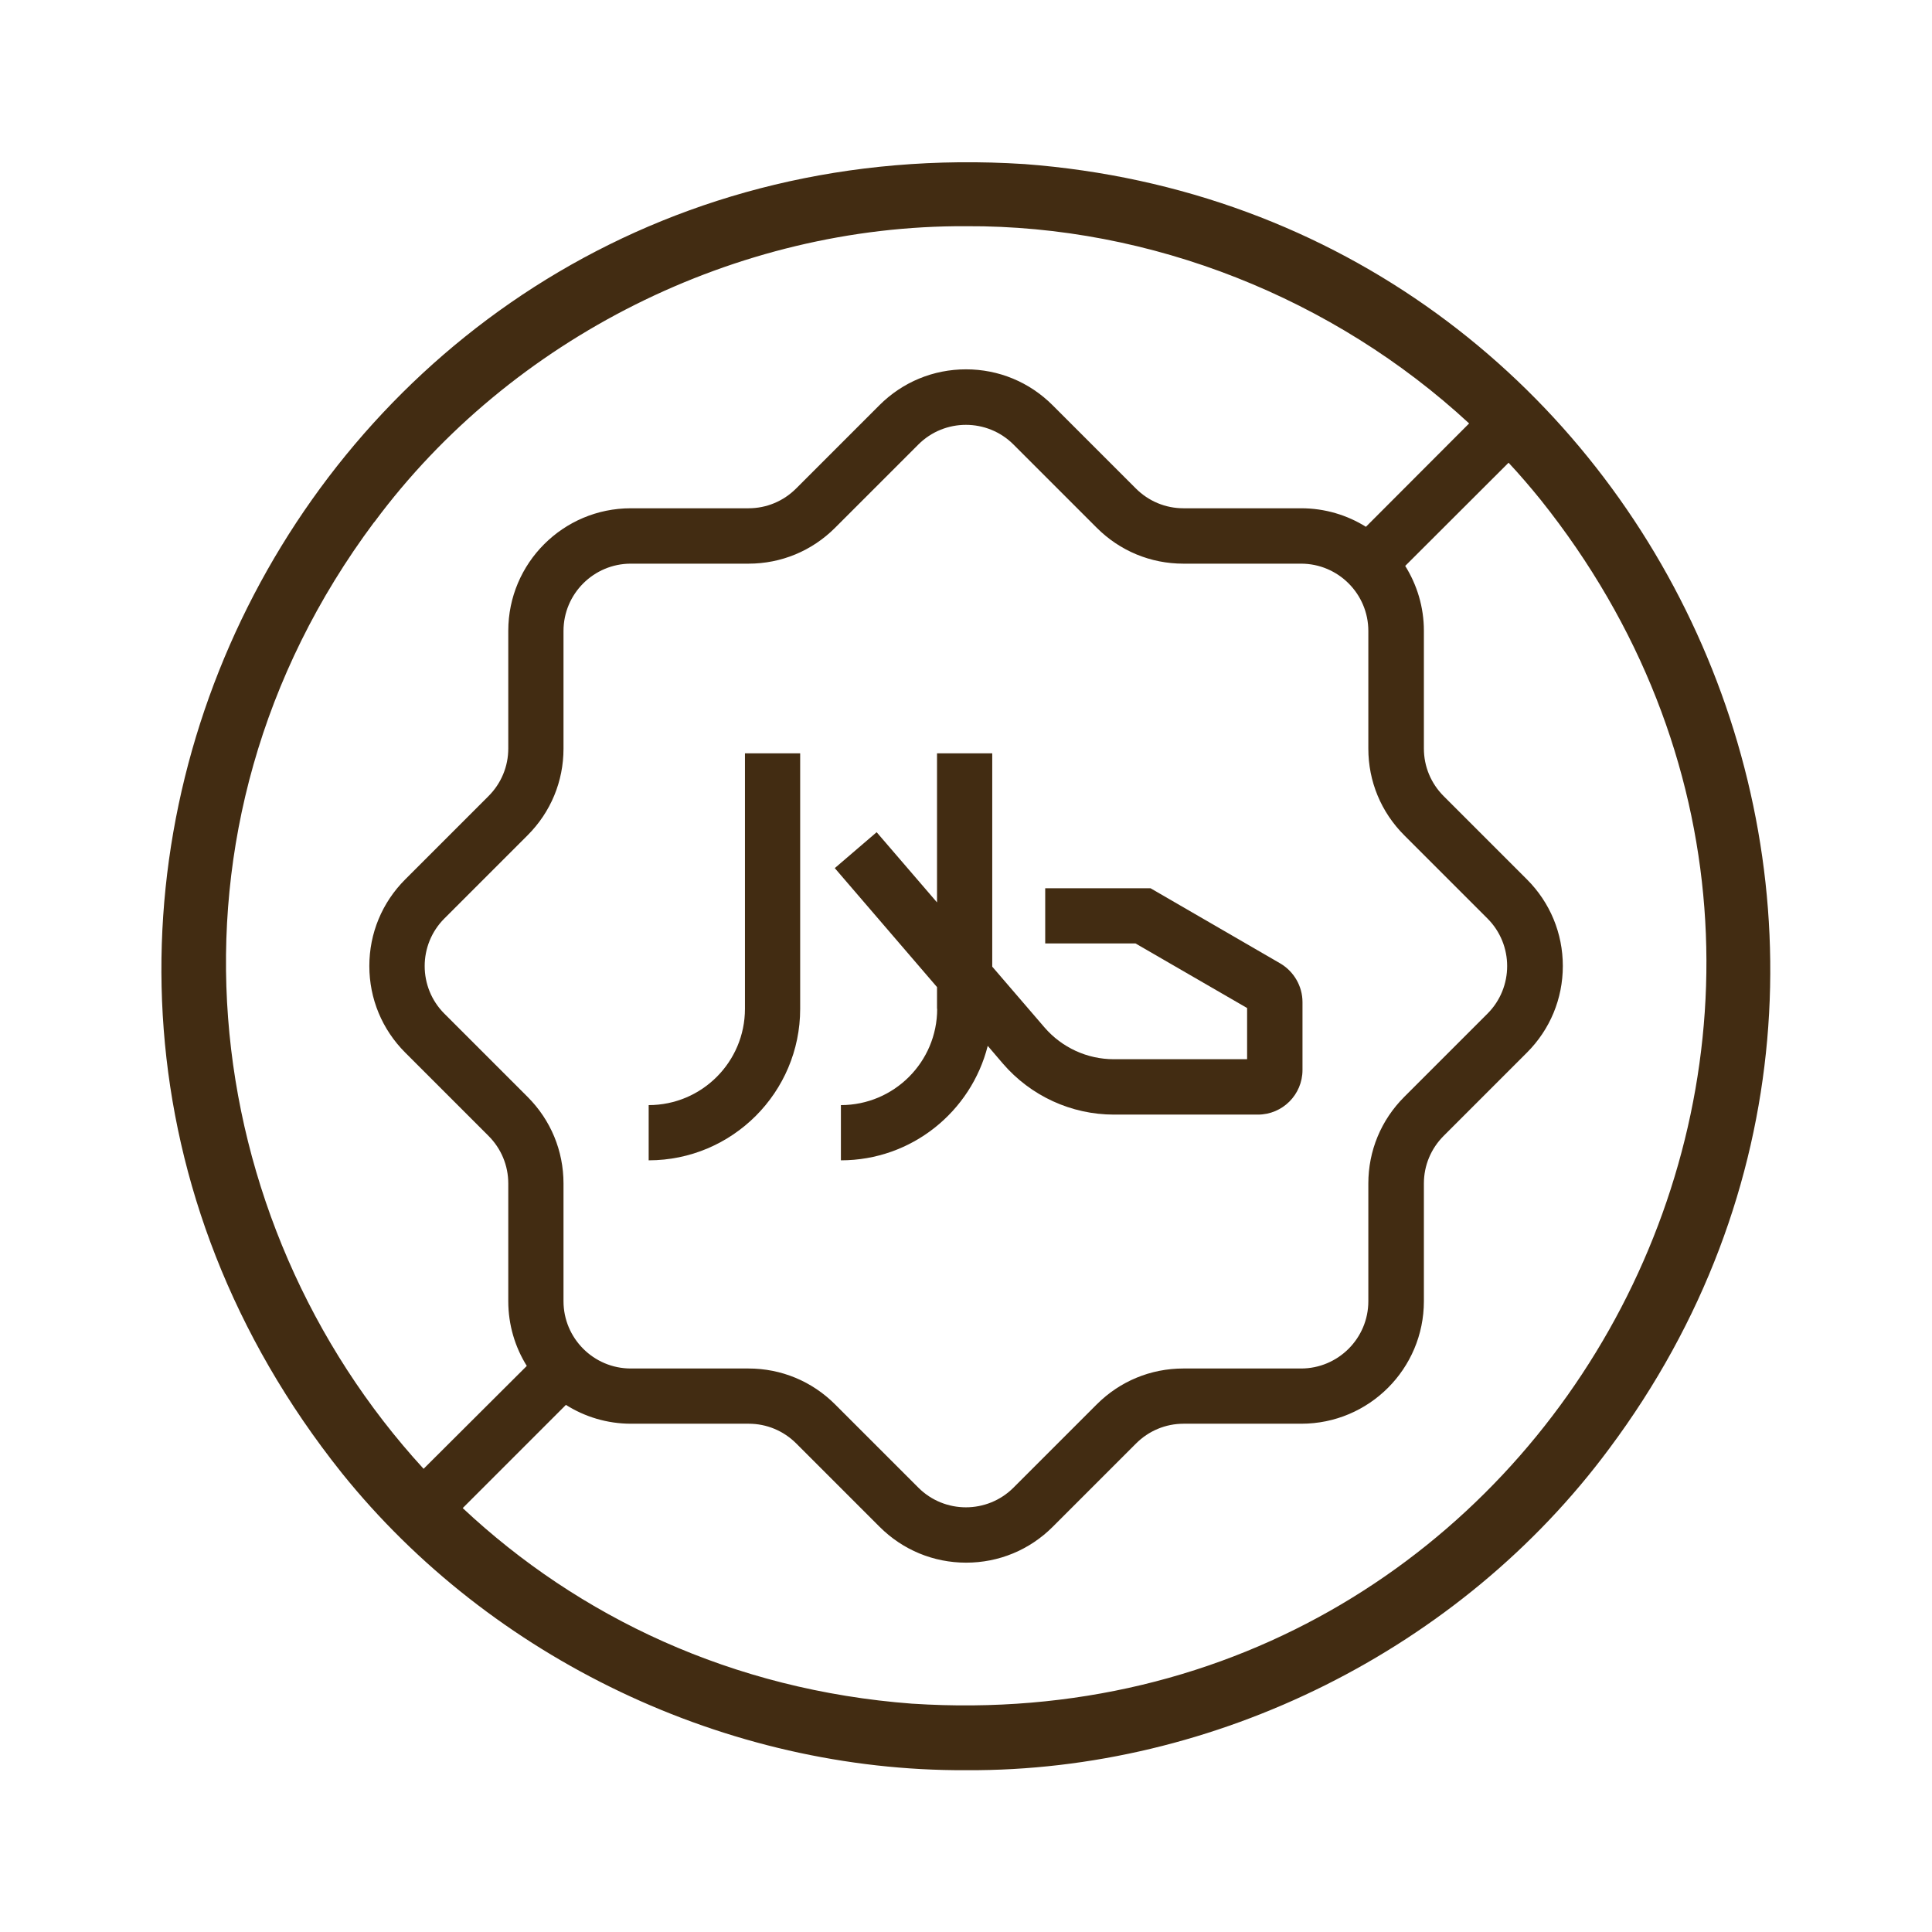 <!--?xml version="1.0" encoding="UTF-8"?-->
<svg viewBox="0 0 1200 1200" version="1.1" xmlns="http://www.w3.org/2000/svg">
  <defs>
    <style>
      .cls-1, .cls-2 {
        fill: #422c12;
      }

      .cls-2 {
        display: none;
      }
    </style>
  </defs>
  <!-- Generator: Adobe Illustrator 28.7.1, SVG Export Plug-In . SVG Version: 1.2.0 Build 142)  -->
  <g>
    <g id="Layer_1">
      <path d="M921,684.8v-232.8c0-2-.4-4-1-5.9-.1-.5-.4-1-.6-1.6-.5-1.3-1.2-2.6-1.9-3.8-.4-.5-.6-1-1-1.3-1-1.3-2.2-2.5-3.5-3.6l-.6-.6c-.1,0-.2-.2-.4-.4-1-.7-2-1.2-3.1-1.7-.6-.2-1.2-.6-1.9-.8,0,0-.1,0-.2-.1l-109-37.9c8.6-6.6,16.8-14.3,24.5-23,13.4-15.2,25.6-34.2,35.8-56.2,5-10.8,10-22.8,14.4-35.6,3.5-10.2-1.3-21.5-11.2-25.9-35.3-16.1-67.8-24.8-97.8-26.6v-.8c-1-20.4-5.5-42.4-13.6-65.3-4-11.4-8.6-23-14.5-35.5-4.6-9.8-15.8-14.5-26-10.8-68.2,24.4-112.7,60.5-132.1,107.3-3.1,7.6-5.4,15.4-7.2,23.4-49.7,13-86.4,58.1-86.4,111.7s.2,6,.5,8.9l-191.2,66.6s-.1,0-.2.1c-1.8.6-3.5,1.4-5,2.5-.1,0-.2.2-.4.4-.2.1-.5.4-.6.6-1.3,1.1-2.4,2.3-3.5,3.6-.4.5-.6,1-1,1.3-.8,1.2-1.4,2.5-1.9,3.8-.2.5-.4,1-.6,1.6-.6,1.9-1,3.8-1,5.9v67.3c0,.7-.2,1.3-.2,2s.2,1.2.2,1.9v161.2c-110.6,41.3-180,104.2-180,175.7,0,127.3,219.8,226.9,500.4,226.9s500.4-99.7,500.4-226.9-68.9-133.8-178.8-175.2v-.2ZM141,860c0-46.8,50.5-95.3,138-130.8v93.6c0,8.9,5.6,16.9,14,19.8l300,104.5h.2c2.2.7,4.3,1.1,6.6,1.1s4.4-.4,6.6-1.1h.2l300-104.5c8.4-2.9,14-10.9,14-19.8v-93.1c86.8,35.5,136.8,83.8,136.8,130.3,0,89.3-184.2,184.9-458.4,184.9s-458.4-95.6-458.4-184.9h.2ZM525.8,356.8c0-40.6,33-73.6,73.6-73.6s73.6,33,73.6,73.6-33,73.6-73.6,73.6-73.6-33-73.6-73.6ZM705.5,160.9c1.8,4.6,3.5,9.1,5,13.4,6.7,19.2,10.6,37.2,11.3,53.6,1.6,28.3-5.5,52.4-21.1,73.2-17.3-31.4-49-54-86-58.9.6-1.6,1-3.1,1.6-4.6,13.1-31.4,43.1-57.2,89.2-76.8h.1ZM820.3,297.1c-8.6,18.5-18.5,34-29.3,46.3-21.6,24.8-47.5,37.6-79,39,1.9-8.3,3-16.8,3-25.7s-.2-5.8-.5-8.6c24.4-22.7,39.6-49.3,46-79.7,19.9,1.1,41.8,6.2,65.6,15.5-1.9,4.6-3.8,9-5.8,13.2h-.1ZM599.4,472.2c38.6,0,72.7-19.1,93.7-48.2,1.7,0,3.5.4,5.2.5,2.6,0,5.2.1,7.7.1,13.3,0,25.9-1.7,38-4.6l92,32-93,32.4-128,44.6-15,5.3-15-5.3-221.2-77,131.3-45.7c18.6,39,58.3,66,104.3,66h0ZM621,631.7v-60.2l258-89.9v60.2l-258,89.9ZM621,802.3c12.8-12.8,46.3-41.8,76-29.4,62.4,25.8,99.7-25.4,119.8-53,2.3-3.1,4.4-6.1,6.5-8.9,7.8-10.3,26.4-17.9,42.4-17,3,.1,9.1.8,13.4,3.7v110.2l-258,89.9v-95.5h0ZM867.6,652c-29.8-1.4-61.7,12.4-77.8,33.5-2.3,3-4.7,6.2-7.1,9.6-22.9,31.6-40.1,51.2-69.7,39-34.7-14.4-67.9-1.6-92,14.3v-72.1l258-89.9v67.1c-3.6-.7-7.4-1.2-11.4-1.4h0ZM579,571.4v60.2l-137.8-48-120.2-41.9v-60.2l258,89.9ZM321,586.3l258,89.9v66c-30-23.2-70.7-40.4-105.8-22.9-19,9.5-45.8-2.2-80.2-35.3-25-23.9-48.8-33.6-71.2-28.8-.4,0-.6.2-.8.2v-69.1h0ZM321,704.3c2-3.1,5.5-7.3,9.8-8.2,7.4-1.4,19.7,5.3,33,18.1,56,53.9,73,70.1,128,42.5,24.8-12.5,72.5,21.7,87,44.5v96.4l-258-89.9v-103.6h.1Z" class="cls-2"></path>
      <g>
        <path d="M636.1,101.9C198.8,73.9-61.1,572.3,212.3,914.9c92.9,115.6,239.2,185.3,387.6,184.6h.2c154.8.9,307.2-75.3,399.4-199.7,236-316.2,30.2-768.3-363.3-797.9ZM232.5,324.3c84.8-114.5,225-184.5,367.4-183.8h.2c114.9-.6,228.4,44.8,312.4,122.5l-64.1,64.2c-11.7-7.3-25.5-11.5-40.2-11.5h-73.1c-11.2,0-21.7-4.4-29.6-12.3l-51.7-51.7c-14.4-14.4-33.5-22.3-53.8-22.3s-39.4,7.9-53.8,22.3l-51.7,51.7c-7.9,7.9-18.4,12.3-29.6,12.3h-73.1c-42,0-76.1,34.1-76.1,76.1v73.1c0,11.2-4.4,21.7-12.3,29.6l-51.7,51.7c-14.4,14.4-22.3,33.5-22.3,53.8s7.9,39.4,22.3,53.8l51.7,51.7c7.9,7.9,12.3,18.4,12.3,29.6v73.1c0,14.7,4.2,28.5,11.5,40.2l-64.1,63.9c-140.7-153.4-172.9-397.5-30.7-588ZM350,808.2v-73.1c0-20.3-7.9-39.4-22.3-53.8l-51.7-51.7c-16.3-16.3-16.3-42.8,0-59.1l51.7-51.7c14.4-14.4,22.3-33.5,22.3-53.8v-73.1c0-23.1,18.8-41.8,41.8-41.8h73.1c20.3,0,39.4-7.9,53.8-22.3l51.7-51.7c16.3-16.3,42.8-16.3,59.1,0l51.7,51.7c14.4,14.4,33.5,22.3,53.8,22.3h73.1c23.1,0,41.8,18.8,41.8,41.8v73.1c0,20.3,7.9,39.4,22.3,53.8l51.7,51.7c16.3,16.3,16.3,42.8,0,59.1h0s-51.7,51.7-51.7,51.7c-14.4,14.4-22.3,33.5-22.3,53.8v73.1c0,23.1-18.8,41.8-41.8,41.8h-73.1c-20.3,0-39.4,7.9-53.8,22.3l-51.7,51.7c-16.3,16.3-42.8,16.3-59.1,0l-51.7-51.7c-14.4-14.4-33.5-22.3-53.8-22.3h-73.1c-23.1,0-41.8-18.8-41.8-41.8ZM566.7,1058.2c-111.9-8.4-207.3-54-279.3-121.5l64.1-64.1c11.7,7.4,25.6,11.7,40.4,11.7h73.1c11.2,0,21.7,4.4,29.6,12.3l51.7,51.7c14.4,14.4,33.5,22.3,53.8,22.3s39.4-7.9,53.8-22.3l51.7-51.7c7.9-7.9,18.4-12.3,29.6-12.3h73.1c42,0,76.1-34.1,76.1-76.1v-73.1c0-11.2,4.4-21.7,12.3-29.6l51.7-51.7c14.4-14.4,22.3-33.5,22.3-53.8,0-20.3-7.9-39.4-22.3-53.8h0s-51.7-51.7-51.7-51.7c-7.9-7.9-12.3-18.4-12.3-29.6v-73.1c0-14.8-4.3-28.6-11.6-40.3l64.2-64.1c6.9,7.4,13.5,15.1,19.9,23,251.5,314.8,12,773.9-390,747.8Z" class="cls-1"></path>
        <path d="M497,626.6v-158.7h-34.3v158.7c0,33-26.8,59.8-59.8,59.8v34.3c51.9,0,94.1-42.2,94.1-94.1Z" class="cls-1"></path>
        <path d="M582.1,626.6c0,33-26.8,59.8-59.8,59.8v34.3c44,0,80.9-30.3,91.2-71.1l9.4,11c17.3,20.1,42.5,31.7,69,31.7h89.4c15.3,0,27.7-12.4,27.7-27.7v-42.2c0-9.8-5.3-19-13.8-24h0s-80.6-46.7-80.6-46.7h-65.4v34.3h56.1l69.3,40.1v31.8h-82.8c-16.5,0-32.2-7.2-43-19.7l-32.5-37.8v-132.5h-34.3v92.6l-37.5-43.6-26,22.3,63.5,73.9v13.5Z" class="cls-1"></path>
      </g>
    </g>
  </g>
</svg>